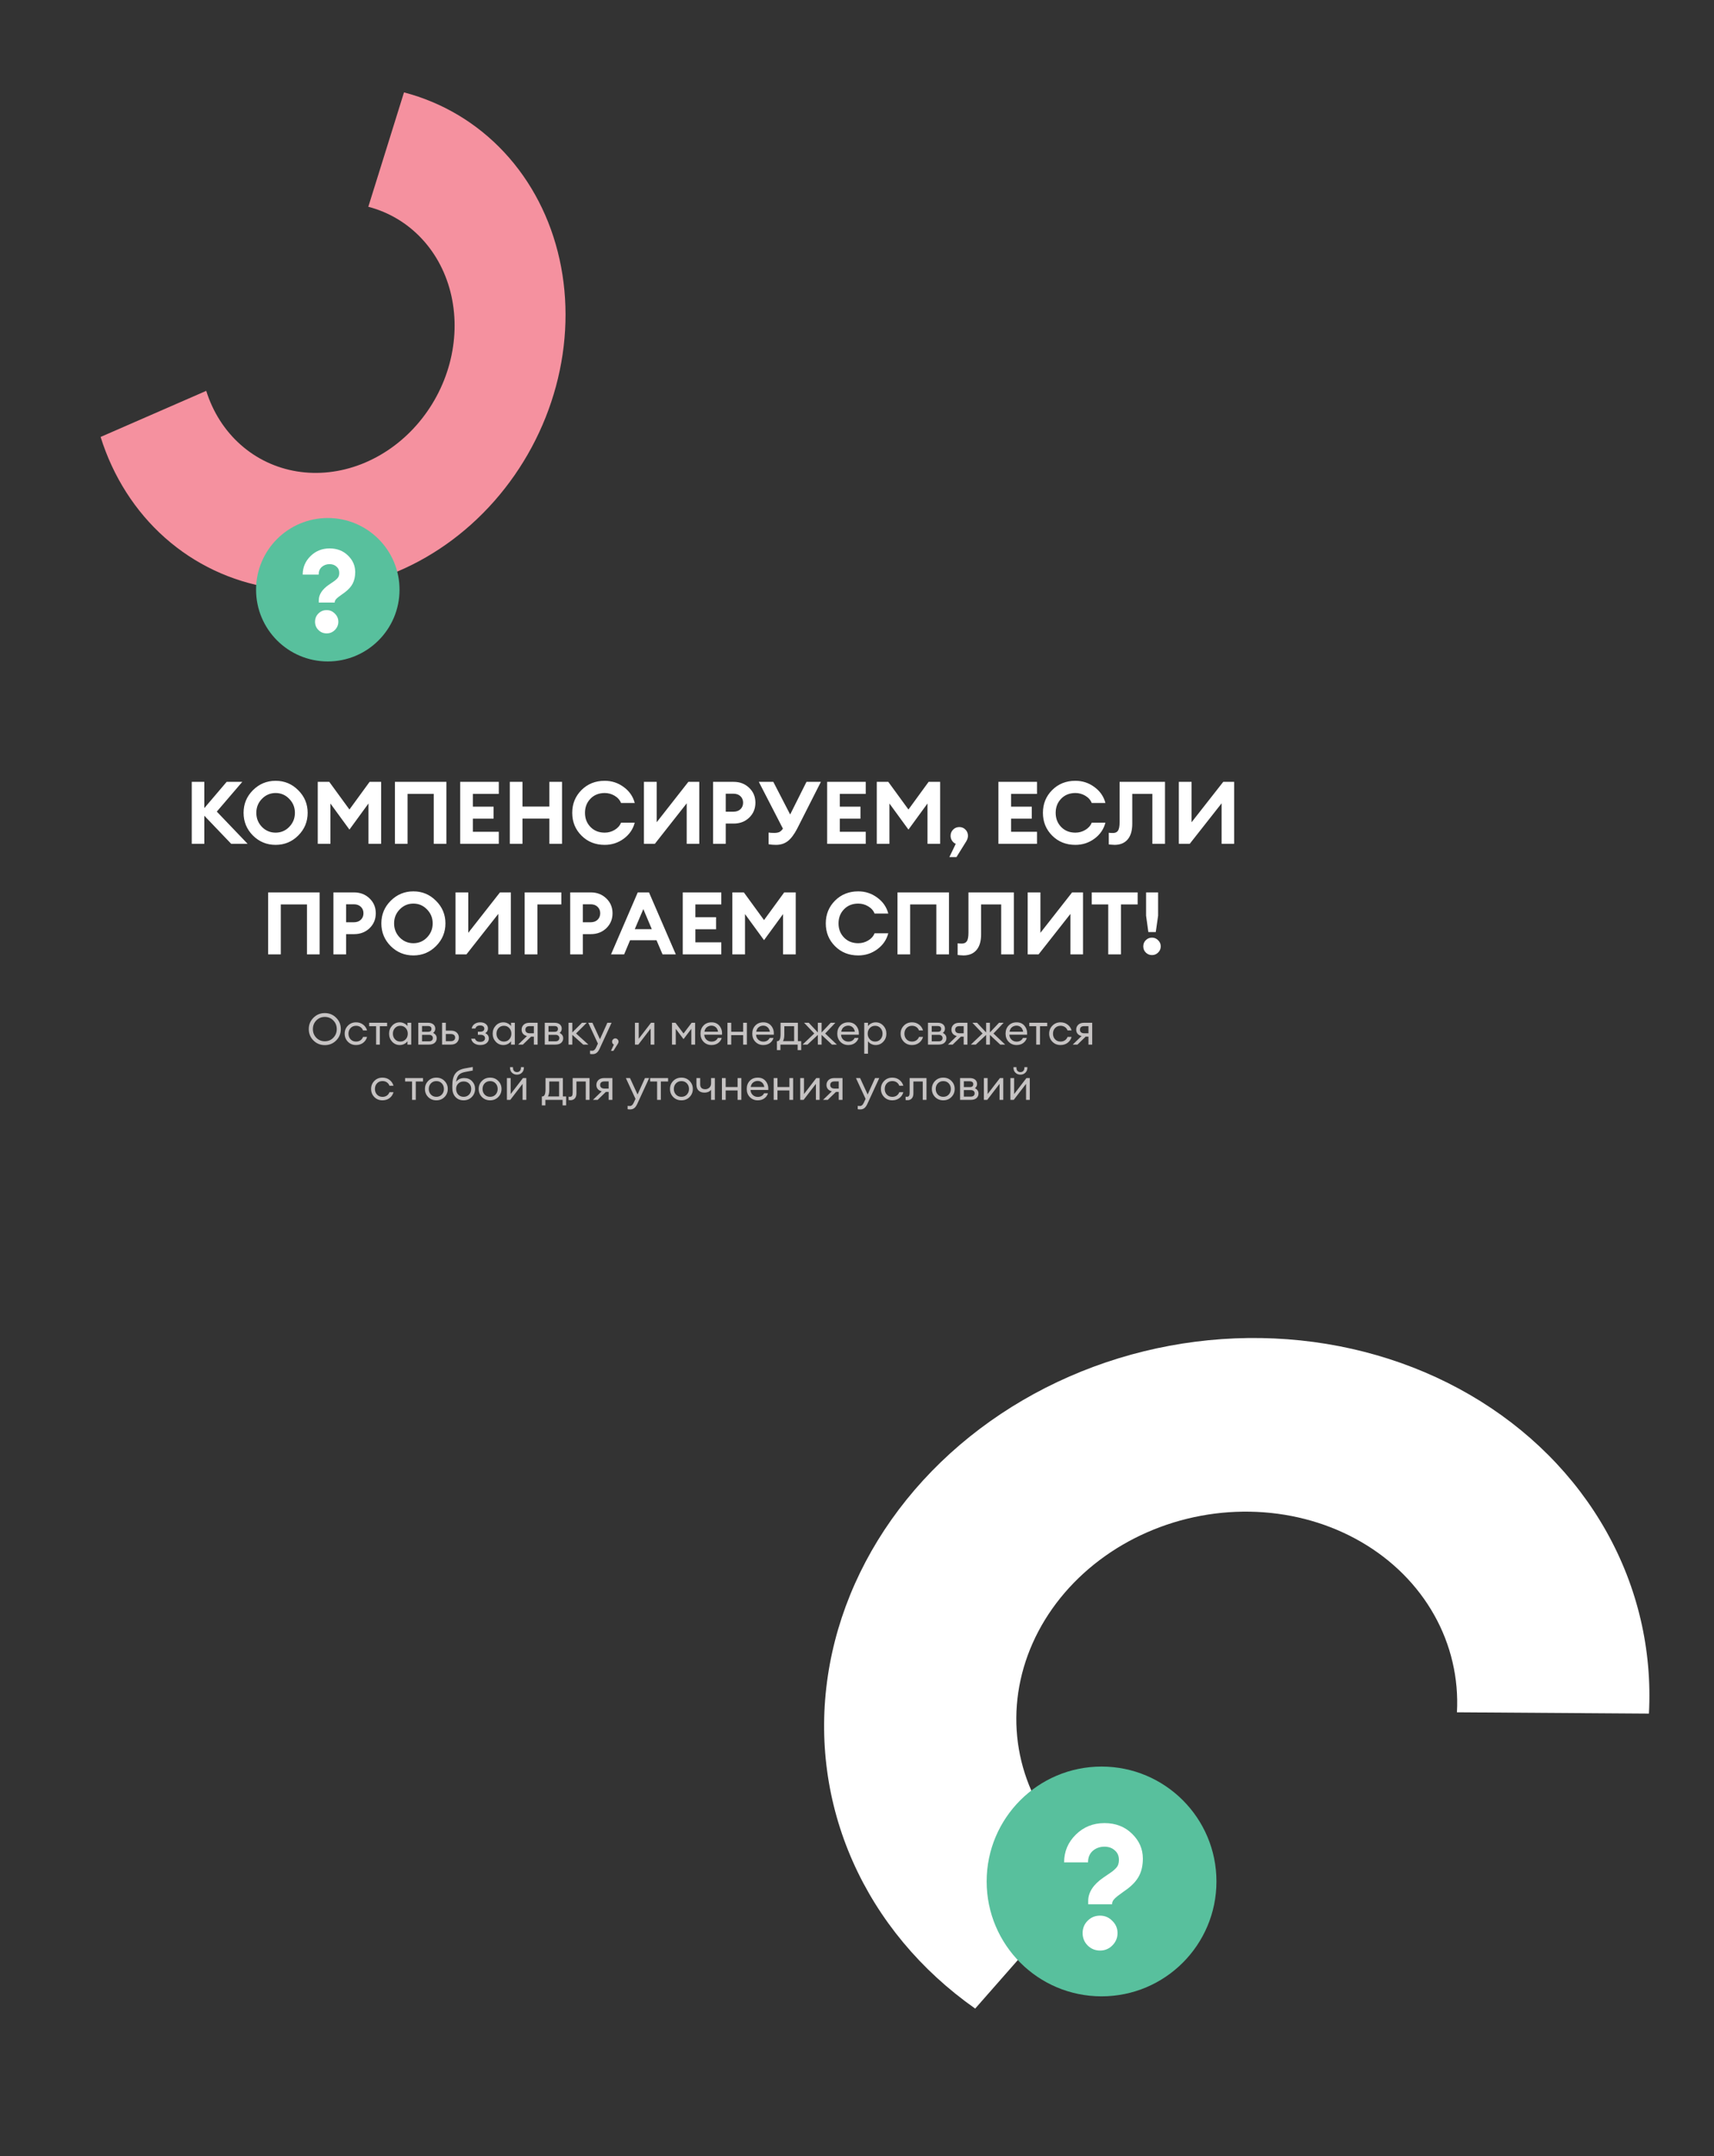 <?xml version="1.0" encoding="UTF-8"?> <svg xmlns="http://www.w3.org/2000/svg" width="589" height="741" viewBox="0 0 589 741" fill="none"><rect x="0" y="0" width="589" height="741" fill="#333333" stroke="none"/> <path d="M34.574 150.168C38.842 163.798 46.444 175.716 56.656 184.786C66.868 193.857 79.35 199.778 92.913 201.985C106.476 204.193 120.669 202.614 134.141 197.399C147.613 192.185 159.915 183.507 169.877 172.193C179.838 160.879 187.127 147.305 191.049 132.763C194.971 118.221 195.396 103.196 192.284 89.118C189.172 75.04 182.626 62.377 173.269 52.336C163.912 42.294 152.056 35.209 138.83 31.752L126.566 71.065C133.632 72.912 139.966 76.697 144.964 82.062C149.963 87.426 153.46 94.191 155.123 101.712C156.785 109.233 156.558 117.259 154.463 125.028C152.368 132.796 148.474 140.048 143.152 146.092C137.831 152.137 131.258 156.773 124.061 159.558C116.864 162.344 109.282 163.188 102.036 162.008C94.79 160.829 88.122 157.666 82.667 152.82C77.211 147.975 73.15 141.608 70.87 134.326L34.574 150.168Z" fill="#F5919F"></path> <circle cx="112.644" cy="202.673" r="24.647" fill="#58C09D"></circle> <path d="M109.543 207.081V206.321C109.543 204.348 110.703 202.561 113.023 200.961C113.21 200.828 113.543 200.601 114.023 200.281C114.53 199.934 114.876 199.694 115.063 199.561C115.276 199.401 115.53 199.174 115.823 198.881C116.116 198.588 116.316 198.281 116.423 197.961C116.53 197.641 116.583 197.294 116.583 196.921C116.583 195.988 116.263 195.254 115.623 194.721C115.01 194.161 114.223 193.881 113.263 193.881C112.223 193.881 111.33 194.201 110.583 194.841C109.863 195.481 109.503 196.361 109.503 197.481H104.023C104.023 195.001 104.916 192.881 106.703 191.121C108.49 189.361 110.676 188.481 113.263 188.481C115.823 188.481 117.93 189.294 119.583 190.921C121.236 192.521 122.063 194.414 122.063 196.601C122.063 198.121 121.783 199.428 121.223 200.521C120.663 201.614 119.743 202.641 118.463 203.601C118.25 203.761 117.97 203.961 117.623 204.201C117.303 204.441 117.05 204.628 116.863 204.761C116.703 204.868 116.503 205.014 116.263 205.201C116.023 205.388 115.836 205.548 115.703 205.681C115.596 205.788 115.476 205.921 115.343 206.081C115.236 206.241 115.156 206.388 115.103 206.521C115.05 206.654 115.023 206.801 115.023 206.961V207.081H109.543ZM112.263 217.681C111.143 217.681 110.196 217.294 109.423 216.521C108.65 215.748 108.263 214.801 108.263 213.681C108.263 212.561 108.65 211.614 109.423 210.841C110.196 210.068 111.143 209.681 112.263 209.681C113.356 209.681 114.29 210.081 115.063 210.881C115.863 211.654 116.263 212.588 116.263 213.681C116.263 214.774 115.863 215.721 115.063 216.521C114.29 217.294 113.356 217.681 112.263 217.681Z" fill="white"></path> <path d="M335.113 690.299C316.393 677.141 301.912 659.731 293.048 639.726C284.185 619.721 281.233 597.788 284.475 576.014C287.717 554.24 297.045 533.35 311.569 515.334C326.094 497.317 345.333 482.774 367.454 473.088C389.575 463.401 413.842 458.895 437.945 459.998C462.048 461.1 485.184 467.775 505.15 479.387C525.117 490.998 541.249 507.16 552.012 526.333C562.775 545.507 567.809 567.053 566.636 588.922L500.666 588.474C501.292 576.791 498.603 565.28 492.853 555.037C487.103 544.795 478.485 536.16 467.818 529.957C457.152 523.754 444.792 520.188 431.916 519.599C419.039 519.01 406.075 521.417 394.258 526.592C382.44 531.767 372.162 539.536 364.402 549.161C356.643 558.786 351.66 569.946 349.928 581.578C348.196 593.21 349.773 604.928 354.508 615.615C359.243 626.302 366.979 635.603 376.98 642.632L335.113 690.299Z" fill="white"></path> <circle cx="378.539" cy="646.607" r="39.483" fill="#58C09D"></circle> <path d="M373.952 654.454V653.314C373.952 650.354 375.692 647.674 379.172 645.274C379.452 645.074 379.952 644.734 380.672 644.254C381.432 643.734 381.952 643.374 382.232 643.174C382.552 642.934 382.932 642.594 383.372 642.154C383.812 641.714 384.112 641.254 384.272 640.774C384.432 640.294 384.512 639.774 384.512 639.214C384.512 637.814 384.032 636.714 383.072 635.914C382.152 635.074 380.972 634.654 379.532 634.654C377.972 634.654 376.632 635.134 375.512 636.094C374.432 637.054 373.892 638.374 373.892 640.054H365.672C365.672 636.334 367.012 633.154 369.692 630.514C372.372 627.874 375.652 626.554 379.532 626.554C383.372 626.554 386.532 627.774 389.012 630.214C391.492 632.614 392.732 635.454 392.732 638.734C392.732 641.014 392.312 642.974 391.472 644.614C390.632 646.254 389.252 647.794 387.332 649.234C387.012 649.474 386.592 649.774 386.072 650.134C385.592 650.494 385.212 650.774 384.932 650.974C384.692 651.134 384.392 651.354 384.032 651.634C383.672 651.914 383.392 652.154 383.192 652.354C383.032 652.514 382.852 652.714 382.652 652.954C382.492 653.194 382.372 653.414 382.292 653.614C382.212 653.814 382.172 654.034 382.172 654.274V654.454H373.952ZM378.032 670.354C376.352 670.354 374.932 669.774 373.772 668.614C372.612 667.454 372.032 666.034 372.032 664.354C372.032 662.674 372.612 661.254 373.772 660.094C374.932 658.934 376.352 658.354 378.032 658.354C379.672 658.354 381.072 658.954 382.232 660.154C383.432 661.314 384.032 662.714 384.032 664.354C384.032 665.994 383.432 667.414 382.232 668.614C381.072 669.774 379.672 670.354 378.032 670.354Z" fill="white"></path> <path d="M111.616 357.86C112.786 357.86 113.761 357.455 114.541 356.645C115.331 355.835 115.726 354.845 115.726 353.675C115.726 352.505 115.331 351.515 114.541 350.705C113.761 349.895 112.786 349.49 111.616 349.49C110.456 349.49 109.481 349.895 108.691 350.705C107.911 351.515 107.521 352.505 107.521 353.675C107.521 354.845 107.911 355.835 108.691 356.645C109.481 357.455 110.456 357.86 111.616 357.86ZM111.616 359.18C110.086 359.18 108.786 358.65 107.716 357.59C106.646 356.52 106.111 355.215 106.111 353.675C106.111 352.135 106.646 350.835 107.716 349.775C108.786 348.705 110.086 348.17 111.616 348.17C113.156 348.17 114.456 348.705 115.516 349.775C116.586 350.835 117.121 352.135 117.121 353.675C117.121 355.215 116.586 356.52 115.516 357.59C114.456 358.65 113.156 359.18 111.616 359.18ZM122.359 359.15C121.229 359.15 120.294 358.775 119.554 358.025C118.814 357.265 118.444 356.34 118.444 355.25C118.444 354.16 118.814 353.24 119.554 352.49C120.294 351.73 121.229 351.35 122.359 351.35C123.289 351.35 124.094 351.61 124.774 352.13C125.454 352.64 125.909 353.31 126.139 354.14H124.759C124.579 353.65 124.279 353.26 123.859 352.97C123.439 352.68 122.939 352.535 122.359 352.535C121.589 352.535 120.959 352.795 120.469 353.315C119.989 353.835 119.749 354.48 119.749 355.25C119.749 356.02 119.989 356.665 120.469 357.185C120.959 357.705 121.589 357.965 122.359 357.965C122.939 357.965 123.439 357.82 123.859 357.53C124.279 357.24 124.579 356.85 124.759 356.36H126.139C125.919 357.19 125.469 357.865 124.789 358.385C124.109 358.895 123.299 359.15 122.359 359.15ZM129.243 359V352.685H126.858V351.5H133.023V352.685H130.533V359H129.243ZM137.383 359.15C136.343 359.15 135.468 358.77 134.758 358.01C134.058 357.25 133.708 356.33 133.708 355.25C133.708 354.17 134.058 353.25 134.758 352.49C135.468 351.73 136.343 351.35 137.383 351.35C137.933 351.35 138.443 351.475 138.913 351.725C139.393 351.965 139.763 352.275 140.023 352.655V351.5H141.313V359H140.023V357.845C139.763 358.225 139.393 358.54 138.913 358.79C138.443 359.03 137.933 359.15 137.383 359.15ZM137.578 357.965C138.318 357.965 138.928 357.705 139.408 357.185C139.888 356.665 140.128 356.02 140.128 355.25C140.128 354.48 139.888 353.835 139.408 353.315C138.928 352.795 138.318 352.535 137.578 352.535C136.828 352.535 136.213 352.795 135.733 353.315C135.253 353.835 135.013 354.48 135.013 355.25C135.013 356.02 135.253 356.665 135.733 357.185C136.213 357.705 136.828 357.965 137.578 357.965ZM143.741 359V351.5H147.011C147.841 351.5 148.476 351.685 148.916 352.055C149.356 352.425 149.576 352.92 149.576 353.54C149.576 354.13 149.331 354.615 148.841 354.995C149.661 355.395 150.071 356.005 150.071 356.825C150.071 357.455 149.846 357.975 149.396 358.385C148.946 358.795 148.271 359 147.371 359H143.741ZM145.031 357.875H147.446C147.846 357.875 148.161 357.775 148.391 357.575C148.631 357.375 148.751 357.1 148.751 356.75C148.751 356.4 148.631 356.13 148.391 355.94C148.161 355.74 147.846 355.64 147.446 355.64H145.031V357.875ZM145.031 354.605H147.116C147.886 354.605 148.271 354.27 148.271 353.6C148.271 353.25 148.161 353 147.941 352.85C147.721 352.69 147.446 352.61 147.116 352.61H145.031V354.605ZM151.915 359V351.5H153.205V354.2H154.945C155.845 354.2 156.525 354.435 156.985 354.905C157.455 355.375 157.69 355.935 157.69 356.585C157.69 357.245 157.455 357.815 156.985 358.295C156.515 358.765 155.83 359 154.93 359H151.915ZM153.205 355.37V357.83H154.885C155.365 357.83 155.735 357.72 155.995 357.5C156.265 357.28 156.4 356.975 156.4 356.585C156.4 356.195 156.27 355.895 156.01 355.685C155.75 355.475 155.38 355.37 154.9 355.37H153.205ZM165.008 359.15C164.238 359.15 163.563 358.96 162.983 358.58C162.413 358.2 162.058 357.665 161.918 356.975H163.223C163.473 357.695 164.068 358.055 165.008 358.055C165.558 358.055 165.973 357.94 166.253 357.71C166.533 357.48 166.673 357.18 166.673 356.81C166.673 356.44 166.533 356.15 166.253 355.94C165.983 355.73 165.593 355.625 165.083 355.625H164.213V354.575H165.083C165.493 354.575 165.818 354.485 166.058 354.305C166.308 354.125 166.433 353.86 166.433 353.51C166.433 353.17 166.303 352.905 166.043 352.715C165.783 352.525 165.433 352.43 164.993 352.43C164.123 352.43 163.578 352.78 163.358 353.48H162.083C162.223 352.79 162.563 352.265 163.103 351.905C163.643 351.535 164.278 351.35 165.008 351.35C165.848 351.35 166.503 351.55 166.973 351.95C167.443 352.34 167.678 352.835 167.678 353.435C167.678 354.165 167.368 354.71 166.748 355.07C167.568 355.44 167.978 356.055 167.978 356.915C167.978 357.545 167.718 358.075 167.198 358.505C166.678 358.935 165.948 359.15 165.008 359.15ZM172.978 359.15C171.938 359.15 171.063 358.77 170.353 358.01C169.653 357.25 169.303 356.33 169.303 355.25C169.303 354.17 169.653 353.25 170.353 352.49C171.063 351.73 171.938 351.35 172.978 351.35C173.528 351.35 174.038 351.475 174.508 351.725C174.988 351.965 175.358 352.275 175.618 352.655V351.5H176.908V359H175.618V357.845C175.358 358.225 174.988 358.54 174.508 358.79C174.038 359.03 173.528 359.15 172.978 359.15ZM173.173 357.965C173.913 357.965 174.523 357.705 175.003 357.185C175.483 356.665 175.723 356.02 175.723 355.25C175.723 354.48 175.483 353.835 175.003 353.315C174.523 352.795 173.913 352.535 173.173 352.535C172.423 352.535 171.808 352.795 171.328 353.315C170.848 353.835 170.608 354.48 170.608 355.25C170.608 356.02 170.848 356.665 171.328 357.185C171.808 357.705 172.423 357.965 173.173 357.965ZM178.062 359L181.092 356.06C180.502 355.92 180.047 355.66 179.727 355.28C179.407 354.89 179.247 354.425 179.247 353.885C179.247 353.195 179.482 352.625 179.952 352.175C180.432 351.725 181.107 351.5 181.977 351.5H184.752V359H183.462V356.27H182.502L179.682 359H178.062ZM182.052 355.115H183.462V352.655H182.052C181.042 352.655 180.537 353.07 180.537 353.9C180.537 354.29 180.667 354.59 180.927 354.8C181.197 355.01 181.572 355.115 182.052 355.115ZM187.203 359V351.5H190.473C191.303 351.5 191.938 351.685 192.378 352.055C192.818 352.425 193.038 352.92 193.038 353.54C193.038 354.13 192.793 354.615 192.303 354.995C193.123 355.395 193.533 356.005 193.533 356.825C193.533 357.455 193.308 357.975 192.858 358.385C192.408 358.795 191.733 359 190.833 359H187.203ZM188.493 357.875H190.908C191.308 357.875 191.623 357.775 191.853 357.575C192.093 357.375 192.213 357.1 192.213 356.75C192.213 356.4 192.093 356.13 191.853 355.94C191.623 355.74 191.308 355.64 190.908 355.64H188.493V357.875ZM188.493 354.605H190.578C191.348 354.605 191.733 354.27 191.733 353.6C191.733 353.25 191.623 353 191.403 352.85C191.183 352.69 190.908 352.61 190.578 352.61H188.493V354.605ZM200.417 359L196.667 355.655V359H195.377V351.5H196.667V354.83L199.997 351.5H201.632L197.957 355.175L202.187 359H200.417ZM210.158 351.5L206.093 360.335C205.783 361.025 205.433 361.52 205.043 361.82C204.663 362.13 204.183 362.285 203.603 362.285C203.233 362.285 202.953 362.26 202.763 362.21V361.07C202.913 361.1 203.158 361.115 203.498 361.115C204.058 361.115 204.508 360.735 204.848 359.975L205.463 358.655L202.148 351.5H203.573L206.168 357.155L208.718 351.5H210.158ZM212.348 358.67L210.803 361.145H209.948L210.953 359C210.543 358.8 210.338 358.465 210.338 357.995C210.338 357.695 210.448 357.435 210.668 357.215C210.888 356.985 211.148 356.87 211.448 356.87C211.748 356.87 212.008 356.985 212.228 357.215C212.448 357.435 212.558 357.695 212.558 357.995C212.558 358.215 212.488 358.44 212.348 358.67ZM219.354 359H218.199V351.5H219.489V357.005L223.719 351.5H224.859V359H223.584V353.495L219.354 359ZM230.928 351.5H232.113L234.888 355.19L237.678 351.5H238.863V359H237.573V353.585L234.888 357.125L232.218 353.585V359H230.928V351.5ZM244.494 359.15C243.404 359.15 242.499 358.78 241.779 358.04C241.069 357.3 240.714 356.37 240.714 355.25C240.714 354.12 241.059 353.19 241.749 352.46C242.449 351.72 243.374 351.35 244.524 351.35C245.684 351.35 246.594 351.76 247.254 352.58C247.914 353.4 248.204 354.405 248.124 355.595H242.019C242.039 356.275 242.289 356.845 242.769 357.305C243.249 357.755 243.829 357.98 244.509 357.98C245.529 357.98 246.254 357.56 246.684 356.72H248.004C247.814 357.42 247.409 358 246.789 358.46C246.169 358.92 245.404 359.15 244.494 359.15ZM245.964 353.03C245.554 352.67 245.059 352.49 244.479 352.49C243.899 352.49 243.379 352.665 242.919 353.015C242.469 353.365 242.189 353.885 242.079 354.575H246.759C246.639 353.895 246.374 353.38 245.964 353.03ZM249.986 359V351.5H251.276V354.59H255.371V351.5H256.661V359H255.371V355.76H251.276V359H249.986ZM262.292 359.15C261.202 359.15 260.297 358.78 259.577 358.04C258.867 357.3 258.512 356.37 258.512 355.25C258.512 354.12 258.857 353.19 259.547 352.46C260.247 351.72 261.172 351.35 262.322 351.35C263.482 351.35 264.392 351.76 265.052 352.58C265.712 353.4 266.002 354.405 265.922 355.595H259.817C259.837 356.275 260.087 356.845 260.567 357.305C261.047 357.755 261.627 357.98 262.307 357.98C263.327 357.98 264.052 357.56 264.482 356.72H265.802C265.612 357.42 265.207 358 264.587 358.46C263.967 358.92 263.202 359.15 262.292 359.15ZM263.762 353.03C263.352 352.67 262.857 352.49 262.277 352.49C261.697 352.49 261.177 352.665 260.717 353.015C260.267 353.365 259.987 353.885 259.877 354.575H264.557C264.437 353.895 264.172 353.38 263.762 353.03ZM266.976 357.815H267.156C267.876 357.815 268.236 357.005 268.236 355.385V351.5H274.191V357.815H275.316V360.89H274.101V359H268.191V360.89H266.976V357.815ZM269.526 352.685V355.595C269.526 356.535 269.371 357.275 269.061 357.815H272.901V352.685H269.526ZM285.891 359L282.336 355.67V359H281.046V355.67L277.491 359H275.796L279.816 355.175L276.321 351.5H277.926L281.046 354.83V351.5H282.336V354.83L285.471 351.5H287.061L283.566 355.19L287.586 359H285.891ZM291.501 359.15C290.411 359.15 289.506 358.78 288.786 358.04C288.076 357.3 287.721 356.37 287.721 355.25C287.721 354.12 288.066 353.19 288.756 352.46C289.456 351.72 290.381 351.35 291.531 351.35C292.691 351.35 293.601 351.76 294.261 352.58C294.921 353.4 295.211 354.405 295.131 355.595H289.026C289.046 356.275 289.296 356.845 289.776 357.305C290.256 357.755 290.836 357.98 291.516 357.98C292.536 357.98 293.261 357.56 293.691 356.72H295.011C294.821 357.42 294.416 358 293.796 358.46C293.176 358.92 292.411 359.15 291.501 359.15ZM292.971 353.03C292.561 352.67 292.066 352.49 291.486 352.49C290.906 352.49 290.386 352.665 289.926 353.015C289.476 353.365 289.196 353.885 289.086 354.575H293.766C293.646 353.895 293.381 353.38 292.971 353.03ZM298.283 362.135H296.993V351.5H298.283V352.655C298.543 352.275 298.908 351.965 299.378 351.725C299.858 351.475 300.373 351.35 300.923 351.35C301.963 351.35 302.833 351.73 303.533 352.49C304.243 353.25 304.598 354.17 304.598 355.25C304.598 356.33 304.243 357.25 303.533 358.01C302.833 358.77 301.963 359.15 300.923 359.15C300.373 359.15 299.858 359.03 299.378 358.79C298.908 358.54 298.543 358.225 298.283 357.845V362.135ZM298.898 357.185C299.378 357.705 299.988 357.965 300.728 357.965C301.468 357.965 302.078 357.705 302.558 357.185C303.038 356.665 303.278 356.02 303.278 355.25C303.278 354.48 303.038 353.835 302.558 353.315C302.078 352.795 301.468 352.535 300.728 352.535C299.988 352.535 299.378 352.795 298.898 353.315C298.418 353.835 298.178 354.48 298.178 355.25C298.178 356.02 298.418 356.665 298.898 357.185ZM313.404 359.15C312.274 359.15 311.339 358.775 310.599 358.025C309.859 357.265 309.489 356.34 309.489 355.25C309.489 354.16 309.859 353.24 310.599 352.49C311.339 351.73 312.274 351.35 313.404 351.35C314.334 351.35 315.139 351.61 315.819 352.13C316.499 352.64 316.954 353.31 317.184 354.14H315.804C315.624 353.65 315.324 353.26 314.904 352.97C314.484 352.68 313.984 352.535 313.404 352.535C312.634 352.535 312.004 352.795 311.514 353.315C311.034 353.835 310.794 354.48 310.794 355.25C310.794 356.02 311.034 356.665 311.514 357.185C312.004 357.705 312.634 357.965 313.404 357.965C313.984 357.965 314.484 357.82 314.904 357.53C315.324 357.24 315.624 356.85 315.804 356.36H317.184C316.964 357.19 316.514 357.865 315.834 358.385C315.154 358.895 314.344 359.15 313.404 359.15ZM318.892 359V351.5H322.162C322.992 351.5 323.627 351.685 324.067 352.055C324.507 352.425 324.727 352.92 324.727 353.54C324.727 354.13 324.482 354.615 323.992 354.995C324.812 355.395 325.222 356.005 325.222 356.825C325.222 357.455 324.997 357.975 324.547 358.385C324.097 358.795 323.422 359 322.522 359H318.892ZM320.182 357.875H322.597C322.997 357.875 323.312 357.775 323.542 357.575C323.782 357.375 323.902 357.1 323.902 356.75C323.902 356.4 323.782 356.13 323.542 355.94C323.312 355.74 322.997 355.64 322.597 355.64H320.182V357.875ZM320.182 354.605H322.267C323.037 354.605 323.422 354.27 323.422 353.6C323.422 353.25 323.312 353 323.092 352.85C322.872 352.69 322.597 352.61 322.267 352.61H320.182V354.605ZM325.762 359L328.792 356.06C328.202 355.92 327.747 355.66 327.427 355.28C327.107 354.89 326.947 354.425 326.947 353.885C326.947 353.195 327.182 352.625 327.652 352.175C328.132 351.725 328.807 351.5 329.677 351.5H332.452V359H331.162V356.27H330.202L327.382 359H325.762ZM329.752 355.115H331.162V352.655H329.752C328.742 352.655 328.237 353.07 328.237 353.9C328.237 354.29 328.367 354.59 328.627 354.8C328.897 355.01 329.272 355.115 329.752 355.115ZM343.723 359L340.168 355.67V359H338.878V355.67L335.323 359H333.628L337.648 355.175L334.153 351.5H335.758L338.878 354.83V351.5H340.168V354.83L343.303 351.5H344.893L341.398 355.19L345.418 359H343.723ZM349.333 359.15C348.243 359.15 347.338 358.78 346.618 358.04C345.908 357.3 345.553 356.37 345.553 355.25C345.553 354.12 345.898 353.19 346.588 352.46C347.288 351.72 348.213 351.35 349.363 351.35C350.523 351.35 351.433 351.76 352.093 352.58C352.753 353.4 353.043 354.405 352.963 355.595H346.858C346.878 356.275 347.128 356.845 347.608 357.305C348.088 357.755 348.668 357.98 349.348 357.98C350.368 357.98 351.093 357.56 351.523 356.72H352.843C352.653 357.42 352.248 358 351.628 358.46C351.008 358.92 350.243 359.15 349.333 359.15ZM350.803 353.03C350.393 352.67 349.898 352.49 349.318 352.49C348.738 352.49 348.218 352.665 347.758 353.015C347.308 353.365 347.028 353.885 346.918 354.575H351.598C351.478 353.895 351.213 353.38 350.803 353.03ZM356.089 359V352.685H353.704V351.5H359.869V352.685H357.379V359H356.089ZM364.454 359.15C363.324 359.15 362.389 358.775 361.649 358.025C360.909 357.265 360.539 356.34 360.539 355.25C360.539 354.16 360.909 353.24 361.649 352.49C362.389 351.73 363.324 351.35 364.454 351.35C365.384 351.35 366.189 351.61 366.869 352.13C367.549 352.64 368.004 353.31 368.234 354.14H366.854C366.674 353.65 366.374 353.26 365.954 352.97C365.534 352.68 365.034 352.535 364.454 352.535C363.684 352.535 363.054 352.795 362.564 353.315C362.084 353.835 361.844 354.48 361.844 355.25C361.844 356.02 362.084 356.665 362.564 357.185C363.054 357.705 363.684 357.965 364.454 357.965C365.034 357.965 365.534 357.82 365.954 357.53C366.374 357.24 366.674 356.85 366.854 356.36H368.234C368.014 357.19 367.564 357.865 366.884 358.385C366.204 358.895 365.394 359.15 364.454 359.15ZM368.638 359L371.668 356.06C371.078 355.92 370.623 355.66 370.303 355.28C369.983 354.89 369.823 354.425 369.823 353.885C369.823 353.195 370.058 352.625 370.528 352.175C371.008 351.725 371.683 351.5 372.553 351.5H375.328V359H374.038V356.27H373.078L370.258 359H368.638ZM372.628 355.115H374.038V352.655H372.628C371.618 352.655 371.113 353.07 371.113 353.9C371.113 354.29 371.243 354.59 371.503 354.8C371.773 355.01 372.148 355.115 372.628 355.115ZM131.441 378.15C130.311 378.15 129.376 377.775 128.636 377.025C127.896 376.265 127.526 375.34 127.526 374.25C127.526 373.16 127.896 372.24 128.636 371.49C129.376 370.73 130.311 370.35 131.441 370.35C132.371 370.35 133.176 370.61 133.856 371.13C134.536 371.64 134.991 372.31 135.221 373.14H133.841C133.661 372.65 133.361 372.26 132.941 371.97C132.521 371.68 132.021 371.535 131.441 371.535C130.671 371.535 130.041 371.795 129.551 372.315C129.071 372.835 128.831 373.48 128.831 374.25C128.831 375.02 129.071 375.665 129.551 376.185C130.041 376.705 130.671 376.965 131.441 376.965C132.021 376.965 132.521 376.82 132.941 376.53C133.361 376.24 133.661 375.85 133.841 375.36H135.221C135.001 376.19 134.551 376.865 133.871 377.385C133.191 377.895 132.381 378.15 131.441 378.15ZM141.592 378V371.685H139.207V370.5H145.372V371.685H142.882V378H141.592ZM149.957 378.15C148.827 378.15 147.887 377.775 147.137 377.025C146.397 376.265 146.027 375.34 146.027 374.25C146.027 373.16 146.397 372.24 147.137 371.49C147.887 370.73 148.827 370.35 149.957 370.35C151.077 370.35 152.007 370.73 152.747 371.49C153.497 372.24 153.872 373.16 153.872 374.25C153.872 375.34 153.497 376.265 152.747 377.025C152.007 377.775 151.077 378.15 149.957 378.15ZM148.067 376.17C148.557 376.69 149.187 376.95 149.957 376.95C150.727 376.95 151.352 376.69 151.832 376.17C152.312 375.65 152.552 375.01 152.552 374.25C152.552 373.49 152.312 372.85 151.832 372.33C151.352 371.81 150.727 371.55 149.957 371.55C149.187 371.55 148.557 371.81 148.067 372.33C147.587 372.85 147.347 373.49 147.347 374.25C147.347 375.01 147.587 375.65 148.067 376.17ZM159.323 378.15C158.143 378.15 157.198 377.76 156.488 376.98C155.788 376.2 155.438 375.175 155.438 373.905V373.14C155.438 371.3 155.768 369.925 156.428 369.015C157.088 368.095 158.168 367.49 159.668 367.2L162.458 366.69V367.92L159.953 368.385C158.883 368.575 158.108 368.935 157.628 369.465C157.158 369.995 156.863 370.775 156.743 371.805C157.393 370.935 158.313 370.5 159.503 370.5C160.633 370.5 161.538 370.86 162.218 371.58C162.908 372.3 163.253 373.18 163.253 374.22C163.253 375.32 162.878 376.25 162.128 377.01C161.388 377.77 160.453 378.15 159.323 378.15ZM157.463 376.185C157.943 376.695 158.563 376.95 159.323 376.95C160.083 376.95 160.708 376.695 161.198 376.185C161.688 375.675 161.933 375.02 161.933 374.22C161.933 373.47 161.688 372.86 161.198 372.39C160.718 371.91 160.103 371.67 159.353 371.67C158.583 371.67 157.953 371.915 157.463 372.405C156.983 372.885 156.743 373.49 156.743 374.22C156.743 375.02 156.983 375.675 157.463 376.185ZM168.428 378.15C167.298 378.15 166.358 377.775 165.608 377.025C164.868 376.265 164.498 375.34 164.498 374.25C164.498 373.16 164.868 372.24 165.608 371.49C166.358 370.73 167.298 370.35 168.428 370.35C169.548 370.35 170.478 370.73 171.218 371.49C171.968 372.24 172.343 373.16 172.343 374.25C172.343 375.34 171.968 376.265 171.218 377.025C170.478 377.775 169.548 378.15 168.428 378.15ZM166.538 376.17C167.028 376.69 167.658 376.95 168.428 376.95C169.198 376.95 169.823 376.69 170.303 376.17C170.783 375.65 171.023 375.01 171.023 374.25C171.023 373.49 170.783 372.85 170.303 372.33C169.823 371.81 169.198 371.55 168.428 371.55C167.658 371.55 167.028 371.81 166.538 372.33C166.058 372.85 165.818 373.49 165.818 374.25C165.818 375.01 166.058 375.65 166.538 376.17ZM175.35 378H174.195V370.5H175.485V376.005L179.715 370.5H180.855V378H179.58V372.495L175.35 378ZM179.34 368.67C178.89 369.11 178.325 369.33 177.645 369.33C176.965 369.33 176.395 369.11 175.935 368.67C175.485 368.23 175.26 367.655 175.26 366.945V366.75H176.28V366.945C176.28 367.425 176.405 367.8 176.655 368.07C176.915 368.33 177.245 368.46 177.645 368.46C178.045 368.46 178.37 368.33 178.62 368.07C178.88 367.8 179.01 367.425 179.01 366.945V366.75H180.03V366.945C180.03 367.655 179.8 368.23 179.34 368.67ZM186.204 376.815H186.384C187.104 376.815 187.464 376.005 187.464 374.385V370.5H193.419V376.815H194.544V379.89H193.329V378H187.419V379.89H186.204V376.815ZM188.754 371.685V374.595C188.754 375.535 188.599 376.275 188.289 376.815H192.129V371.685H188.754ZM196.074 378.105C195.734 378.105 195.509 378.09 195.399 378.06V376.905C195.469 376.925 195.629 376.935 195.879 376.935C196.189 376.935 196.419 376.83 196.569 376.62C196.719 376.4 196.794 376.015 196.794 375.465V370.5H202.584V378H201.294V371.685H198.084V375.735C198.084 376.505 197.899 377.095 197.529 377.505C197.159 377.905 196.674 378.105 196.074 378.105ZM203.755 378L206.785 375.06C206.195 374.92 205.74 374.66 205.42 374.28C205.1 373.89 204.94 373.425 204.94 372.885C204.94 372.195 205.175 371.625 205.645 371.175C206.125 370.725 206.8 370.5 207.67 370.5H210.445V378H209.155V375.27H208.195L205.375 378H203.755ZM207.745 374.115H209.155V371.655H207.745C206.735 371.655 206.23 372.07 206.23 372.9C206.23 373.29 206.36 373.59 206.62 373.8C206.89 374.01 207.265 374.115 207.745 374.115ZM223.078 370.5L219.013 379.335C218.703 380.025 218.353 380.52 217.963 380.82C217.583 381.13 217.103 381.285 216.523 381.285C216.153 381.285 215.873 381.26 215.683 381.21V380.07C215.833 380.1 216.078 380.115 216.418 380.115C216.978 380.115 217.428 379.735 217.768 378.975L218.383 377.655L215.068 370.5H216.493L219.088 376.155L221.638 370.5H223.078ZM225.806 378V371.685H223.421V370.5H229.586V371.685H227.096V378H225.806ZM234.17 378.15C233.04 378.15 232.1 377.775 231.35 377.025C230.61 376.265 230.24 375.34 230.24 374.25C230.24 373.16 230.61 372.24 231.35 371.49C232.1 370.73 233.04 370.35 234.17 370.35C235.29 370.35 236.22 370.73 236.96 371.49C237.71 372.24 238.085 373.16 238.085 374.25C238.085 375.34 237.71 376.265 236.96 377.025C236.22 377.775 235.29 378.15 234.17 378.15ZM232.28 376.17C232.77 376.69 233.4 376.95 234.17 376.95C234.94 376.95 235.565 376.69 236.045 376.17C236.525 375.65 236.765 375.01 236.765 374.25C236.765 373.49 236.525 372.85 236.045 372.33C235.565 371.81 234.94 371.55 234.17 371.55C233.4 371.55 232.77 371.81 232.28 372.33C231.8 372.85 231.56 373.49 231.56 374.25C231.56 375.01 231.8 375.65 232.28 376.17ZM245.652 378H244.362V374.505C244.162 374.815 243.857 375.06 243.447 375.24C243.037 375.42 242.577 375.51 242.067 375.51C241.227 375.51 240.557 375.27 240.057 374.79C239.567 374.31 239.322 373.635 239.322 372.765V370.5H240.612V372.63C240.612 373.77 241.197 374.34 242.367 374.34C242.877 374.34 243.337 374.165 243.747 373.815C244.157 373.455 244.362 372.95 244.362 372.3V370.5H245.652V378ZM248.082 378V370.5H249.372V373.59H253.467V370.5H254.757V378H253.467V374.76H249.372V378H248.082ZM260.388 378.15C259.298 378.15 258.393 377.78 257.673 377.04C256.963 376.3 256.608 375.37 256.608 374.25C256.608 373.12 256.953 372.19 257.643 371.46C258.343 370.72 259.268 370.35 260.418 370.35C261.578 370.35 262.488 370.76 263.148 371.58C263.808 372.4 264.098 373.405 264.018 374.595H257.913C257.933 375.275 258.183 375.845 258.663 376.305C259.143 376.755 259.723 376.98 260.403 376.98C261.423 376.98 262.148 376.56 262.578 375.72H263.898C263.708 376.42 263.303 377 262.683 377.46C262.063 377.92 261.298 378.15 260.388 378.15ZM261.858 372.03C261.448 371.67 260.953 371.49 260.373 371.49C259.793 371.49 259.273 371.665 258.813 372.015C258.363 372.365 258.083 372.885 257.973 373.575H262.653C262.533 372.895 262.268 372.38 261.858 372.03ZM265.88 378V370.5H267.17V373.59H271.265V370.5H272.555V378H271.265V374.76H267.17V378H265.88ZM276.146 378H274.991V370.5H276.281V376.005L280.511 370.5H281.651V378H280.376V372.495L276.146 378ZM282.827 378L285.857 375.06C285.267 374.92 284.812 374.66 284.492 374.28C284.172 373.89 284.012 373.425 284.012 372.885C284.012 372.195 284.247 371.625 284.717 371.175C285.197 370.725 285.872 370.5 286.742 370.5H289.517V378H288.227V375.27H287.267L284.447 378H282.827ZM286.817 374.115H288.227V371.655H286.817C285.807 371.655 285.302 372.07 285.302 372.9C285.302 373.29 285.432 373.59 285.692 373.8C285.962 374.01 286.337 374.115 286.817 374.115ZM302.15 370.5L298.085 379.335C297.775 380.025 297.425 380.52 297.035 380.82C296.655 381.13 296.175 381.285 295.595 381.285C295.225 381.285 294.945 381.26 294.755 381.21V380.07C294.905 380.1 295.15 380.115 295.49 380.115C296.05 380.115 296.5 379.735 296.84 378.975L297.455 377.655L294.14 370.5H295.565L298.16 376.155L300.71 370.5H302.15ZM306.636 378.15C305.506 378.15 304.571 377.775 303.831 377.025C303.091 376.265 302.721 375.34 302.721 374.25C302.721 373.16 303.091 372.24 303.831 371.49C304.571 370.73 305.506 370.35 306.636 370.35C307.566 370.35 308.371 370.61 309.051 371.13C309.731 371.64 310.186 372.31 310.416 373.14H309.036C308.856 372.65 308.556 372.26 308.136 371.97C307.716 371.68 307.216 371.535 306.636 371.535C305.866 371.535 305.236 371.795 304.746 372.315C304.266 372.835 304.026 373.48 304.026 374.25C304.026 375.02 304.266 375.665 304.746 376.185C305.236 376.705 305.866 376.965 306.636 376.965C307.216 376.965 307.716 376.82 308.136 376.53C308.556 376.24 308.856 375.85 309.036 375.36H310.416C310.196 376.19 309.746 376.865 309.066 377.385C308.386 377.895 307.576 378.15 306.636 378.15ZM311.87 378.105C311.53 378.105 311.305 378.09 311.195 378.06V376.905C311.265 376.925 311.425 376.935 311.675 376.935C311.985 376.935 312.215 376.83 312.365 376.62C312.515 376.4 312.59 376.015 312.59 375.465V370.5H318.38V378H317.09V371.685H313.88V375.735C313.88 376.505 313.695 377.095 313.325 377.505C312.955 377.905 312.47 378.105 311.87 378.105ZM324.156 378.15C323.026 378.15 322.086 377.775 321.336 377.025C320.596 376.265 320.226 375.34 320.226 374.25C320.226 373.16 320.596 372.24 321.336 371.49C322.086 370.73 323.026 370.35 324.156 370.35C325.276 370.35 326.206 370.73 326.946 371.49C327.696 372.24 328.071 373.16 328.071 374.25C328.071 375.34 327.696 376.265 326.946 377.025C326.206 377.775 325.276 378.15 324.156 378.15ZM322.266 376.17C322.756 376.69 323.386 376.95 324.156 376.95C324.926 376.95 325.551 376.69 326.031 376.17C326.511 375.65 326.751 375.01 326.751 374.25C326.751 373.49 326.511 372.85 326.031 372.33C325.551 371.81 324.926 371.55 324.156 371.55C323.386 371.55 322.756 371.81 322.266 372.33C321.786 372.85 321.546 373.49 321.546 374.25C321.546 375.01 321.786 375.65 322.266 376.17ZM329.923 378V370.5H333.193C334.023 370.5 334.658 370.685 335.098 371.055C335.538 371.425 335.758 371.92 335.758 372.54C335.758 373.13 335.513 373.615 335.023 373.995C335.843 374.395 336.253 375.005 336.253 375.825C336.253 376.455 336.028 376.975 335.578 377.385C335.128 377.795 334.453 378 333.553 378H329.923ZM331.213 376.875H333.628C334.028 376.875 334.343 376.775 334.573 376.575C334.813 376.375 334.933 376.1 334.933 375.75C334.933 375.4 334.813 375.13 334.573 374.94C334.343 374.74 334.028 374.64 333.628 374.64H331.213V376.875ZM331.213 373.605H333.298C334.068 373.605 334.453 373.27 334.453 372.6C334.453 372.25 334.343 372 334.123 371.85C333.903 371.69 333.628 371.61 333.298 371.61H331.213V373.605ZM339.251 378H338.096V370.5H339.386V376.005L343.616 370.5H344.756V378H343.481V372.495L339.251 378ZM348.363 378H347.208V370.5H348.498V376.005L352.728 370.5H353.868V378H352.593V372.495L348.363 378ZM352.353 368.67C351.903 369.11 351.338 369.33 350.658 369.33C349.978 369.33 349.408 369.11 348.948 368.67C348.498 368.23 348.273 367.655 348.273 366.945V366.75H349.293V366.945C349.293 367.425 349.418 367.8 349.668 368.07C349.928 368.33 350.258 368.46 350.658 368.46C351.058 368.46 351.383 368.33 351.633 368.07C351.893 367.8 352.023 367.425 352.023 366.945V366.75H353.043V366.945C353.043 367.655 352.813 368.23 352.353 368.67Z" fill="#C6C3C3"></path> <path d="M79.451 290L70.21 280.34V290H65.891V268.7H70.21V277.73L77.891 268.7H83.26L74.501 278.93L85.091 290H79.451ZM90.003 284.18C91.303 285.5 92.873 286.16 94.713 286.16C96.553 286.16 98.113 285.5 99.393 284.18C100.693 282.84 101.343 281.23 101.343 279.35C101.343 277.47 100.693 275.87 99.393 274.55C98.113 273.21 96.553 272.54 94.713 272.54C92.873 272.54 91.303 273.21 90.003 274.55C88.723 275.87 88.083 277.47 88.083 279.35C88.083 281.23 88.723 282.84 90.003 284.18ZM102.483 287.15C100.343 289.29 97.753 290.36 94.713 290.36C91.673 290.36 89.073 289.29 86.913 287.15C84.773 284.99 83.703 282.39 83.703 279.35C83.703 276.31 84.773 273.72 86.913 271.58C89.073 269.42 91.673 268.34 94.713 268.34C97.753 268.34 100.343 269.42 102.483 271.58C104.643 273.72 105.723 276.31 105.723 279.35C105.723 282.39 104.643 284.99 102.483 287.15ZM109.191 268.7H113.151L120.081 278.21L127.011 268.7H130.971V290H126.621V276.14L120.081 285.11L113.541 276.14V290H109.191V268.7ZM149.055 290V272.84H140.055V290H135.705V268.7H153.405V290H149.055ZM158.146 290V268.7H171.406V272.84H162.496V277.22H169.606V281.36H162.496V285.86H171.406V290H158.146ZM175.197 290V268.7H179.547V277.19H188.787V268.7H193.137V290H188.787V281.33H179.547V290H175.197ZM207.803 290.36C204.603 290.36 201.943 289.3 199.823 287.18C197.703 285.06 196.643 282.45 196.643 279.35C196.643 276.25 197.703 273.64 199.823 271.52C201.943 269.4 204.603 268.34 207.803 268.34C210.223 268.34 212.393 269.05 214.313 270.47C216.253 271.87 217.523 273.7 218.123 275.96H213.413C212.993 274.92 212.253 274.09 211.193 273.47C210.153 272.85 209.023 272.54 207.803 272.54C205.803 272.54 204.173 273.19 202.913 274.49C201.653 275.79 201.023 277.41 201.023 279.35C201.023 281.29 201.653 282.91 202.913 284.21C204.173 285.51 205.803 286.16 207.803 286.16C209.023 286.16 210.153 285.85 211.193 285.23C212.253 284.61 212.993 283.78 213.413 282.74H218.123C217.523 285 216.253 286.84 214.313 288.26C212.393 289.66 210.223 290.36 207.803 290.36ZM225.031 290H221.281V268.7H225.661V282.59L236.551 268.7H240.301V290H235.981V276.08L225.031 290ZM257.461 270.77C258.881 272.13 259.591 273.83 259.591 275.87C259.591 277.91 258.881 279.62 257.461 281C256.041 282.36 254.261 283.04 252.121 283.04H249.391V290H245.041V268.7H252.121C254.261 268.7 256.041 269.39 257.461 270.77ZM254.461 278.09C255.061 277.51 255.361 276.77 255.361 275.87C255.361 274.97 255.061 274.23 254.461 273.65C253.861 273.07 253.061 272.78 252.061 272.78H249.391V278.96H252.061C253.061 278.96 253.861 278.67 254.461 278.09ZM264.121 290.15V286.13C264.621 286.21 265.261 286.25 266.041 286.25C266.721 286.25 267.291 286.16 267.751 285.98C268.211 285.78 268.641 285.38 269.041 284.78L260.761 268.7H265.741L271.531 279.92L277.141 268.7H282.091L273.931 284.81C272.911 286.77 271.841 288.19 270.721 289.07C269.601 289.93 268.251 290.36 266.671 290.36C265.731 290.36 264.881 290.29 264.121 290.15ZM284.24 290V268.7H297.5V272.84H288.59V277.22H295.7V281.36H288.59V285.86H297.5V290H284.24ZM301.291 268.7H305.251L312.181 278.21L319.111 268.7H323.071V290H318.721V276.14L312.181 285.11L305.641 276.14V290H301.291V268.7ZM332.035 289.16L328.675 294.56H326.245L328.435 290C327.935 289.8 327.515 289.45 327.175 288.95C326.835 288.45 326.665 287.88 326.665 287.24C326.665 286.4 326.955 285.69 327.535 285.11C328.115 284.53 328.825 284.24 329.665 284.24C330.505 284.24 331.205 284.53 331.765 285.11C332.345 285.69 332.635 286.4 332.635 287.24C332.635 287.86 332.435 288.5 332.035 289.16ZM343.098 290V268.7H356.358V272.84H347.448V277.22H354.558V281.36H347.448V285.86H356.358V290H343.098ZM369.551 290.36C366.351 290.36 363.691 289.3 361.571 287.18C359.451 285.06 358.391 282.45 358.391 279.35C358.391 276.25 359.451 273.64 361.571 271.52C363.691 269.4 366.351 268.34 369.551 268.34C371.971 268.34 374.141 269.05 376.061 270.47C378.001 271.87 379.271 273.7 379.871 275.96H375.161C374.741 274.92 374.001 274.09 372.941 273.47C371.901 272.85 370.771 272.54 369.551 272.54C367.551 272.54 365.921 273.19 364.661 274.49C363.401 275.79 362.771 277.41 362.771 279.35C362.771 281.29 363.401 282.91 364.661 284.21C365.921 285.51 367.551 286.16 369.551 286.16C370.771 286.16 371.901 285.85 372.941 285.23C374.001 284.61 374.741 283.78 375.161 282.74H379.871C379.271 285 378.001 286.84 376.061 288.26C374.141 289.66 371.971 290.36 369.551 290.36ZM384.745 282.53V268.7H400.345V290H395.995V272.84H389.095V283.07C389.095 285.45 388.565 287.26 387.505 288.5C386.465 289.72 384.985 290.34 383.065 290.36C382.165 290.32 381.485 290.27 381.025 290.21V286.19C381.325 286.25 381.805 286.28 382.465 286.28C383.245 286.28 383.815 286.02 384.175 285.5C384.555 284.96 384.745 283.97 384.745 282.53ZM408.84 290H405.09V268.7H409.47V282.59L420.36 268.7H424.11V290H419.79V276.08L408.84 290ZM105.491 328V310.84H96.49V328H92.141V306.7H109.841V328H105.491ZM127.002 308.77C128.422 310.13 129.132 311.83 129.132 313.87C129.132 315.91 128.422 317.62 127.002 319C125.582 320.36 123.802 321.04 121.662 321.04H118.932V328H114.582V306.7H121.662C123.802 306.7 125.582 307.39 127.002 308.77ZM124.002 316.09C124.602 315.51 124.902 314.77 124.902 313.87C124.902 312.97 124.602 312.23 124.002 311.65C123.402 311.07 122.602 310.78 121.602 310.78H118.932V316.96H121.602C122.602 316.96 123.402 316.67 124.002 316.09ZM137.347 322.18C138.647 323.5 140.217 324.16 142.057 324.16C143.897 324.16 145.457 323.5 146.737 322.18C148.037 320.84 148.687 319.23 148.687 317.35C148.687 315.47 148.037 313.87 146.737 312.55C145.457 311.21 143.897 310.54 142.057 310.54C140.217 310.54 138.647 311.21 137.347 312.55C136.067 313.87 135.427 315.47 135.427 317.35C135.427 319.23 136.067 320.84 137.347 322.18ZM149.827 325.15C147.687 327.29 145.097 328.36 142.057 328.36C139.017 328.36 136.417 327.29 134.257 325.15C132.117 322.99 131.047 320.39 131.047 317.35C131.047 314.31 132.117 311.72 134.257 309.58C136.417 307.42 139.017 306.34 142.057 306.34C145.097 306.34 147.687 307.42 149.827 309.58C151.987 311.72 153.067 314.31 153.067 317.35C153.067 320.39 151.987 322.99 149.827 325.15ZM160.285 328H156.535V306.7H160.915V320.59L171.805 306.7H175.555V328H171.235V314.08L160.285 328ZM192.895 306.7V310.84H184.675V328H180.295V306.7H192.895ZM208.359 308.77C209.779 310.13 210.489 311.83 210.489 313.87C210.489 315.91 209.779 317.62 208.359 319C206.939 320.36 205.159 321.04 203.019 321.04H200.289V328H195.939V306.7H203.019C205.159 306.7 206.939 307.39 208.359 308.77ZM205.359 316.09C205.959 315.51 206.259 314.77 206.259 313.87C206.259 312.97 205.959 312.23 205.359 311.65C204.759 311.07 203.959 310.78 202.959 310.78H200.289V316.96H202.959C203.959 316.96 204.759 316.67 205.359 316.09ZM209.976 328L219.156 306.7H223.026L232.236 328H227.676L225.606 323.14H216.516L214.476 328H209.976ZM221.076 312.43L218.136 319.33H223.986L221.076 312.43ZM234.611 328V306.7H247.871V310.84H238.961V315.22H246.071V319.36H238.961V323.86H247.871V328H234.611ZM251.662 306.7H255.622L262.552 316.21L269.482 306.7H273.442V328H269.092V314.14L262.552 323.11L256.012 314.14V328H251.662V306.7ZM294.932 328.36C291.732 328.36 289.072 327.3 286.952 325.18C284.832 323.06 283.772 320.45 283.772 317.35C283.772 314.25 284.832 311.64 286.952 309.52C289.072 307.4 291.732 306.34 294.932 306.34C297.352 306.34 299.522 307.05 301.442 308.47C303.382 309.87 304.652 311.7 305.252 313.96H300.542C300.122 312.92 299.382 312.09 298.322 311.47C297.282 310.85 296.152 310.54 294.932 310.54C292.932 310.54 291.302 311.19 290.042 312.49C288.782 313.79 288.152 315.41 288.152 317.35C288.152 319.29 288.782 320.91 290.042 322.21C291.302 323.51 292.932 324.16 294.932 324.16C296.152 324.16 297.282 323.85 298.322 323.23C299.382 322.61 300.122 321.78 300.542 320.74H305.252C304.652 323 303.382 324.84 301.442 326.26C299.522 327.66 297.352 328.36 294.932 328.36ZM321.76 328V310.84H312.76V328H308.41V306.7H326.11V328H321.76ZM332.801 320.53V306.7H348.401V328H344.051V310.84H337.151V321.07C337.151 323.45 336.621 325.26 335.561 326.5C334.521 327.72 333.041 328.34 331.121 328.36C330.221 328.32 329.541 328.27 329.081 328.21V324.19C329.381 324.25 329.861 324.28 330.521 324.28C331.301 324.28 331.871 324.02 332.231 323.5C332.611 322.96 332.801 321.97 332.801 320.53ZM356.896 328H353.146V306.7H357.526V320.59L368.416 306.7H372.166V328H367.846V314.08L356.896 328ZM380.836 328V310.84H375.166V306.7H390.946V310.84H385.216V328H380.836ZM394.617 320.32L393.837 314.68V306.7H397.977V314.68L397.167 320.32H394.617ZM395.877 328.24C395.037 328.24 394.327 327.95 393.747 327.37C393.167 326.79 392.877 326.08 392.877 325.24C392.877 324.4 393.167 323.69 393.747 323.11C394.327 322.53 395.037 322.24 395.877 322.24C396.697 322.24 397.397 322.54 397.977 323.14C398.577 323.72 398.877 324.42 398.877 325.24C398.877 326.06 398.577 326.77 397.977 327.37C397.397 327.95 396.697 328.24 395.877 328.24Z" fill="white"></path> </svg> 